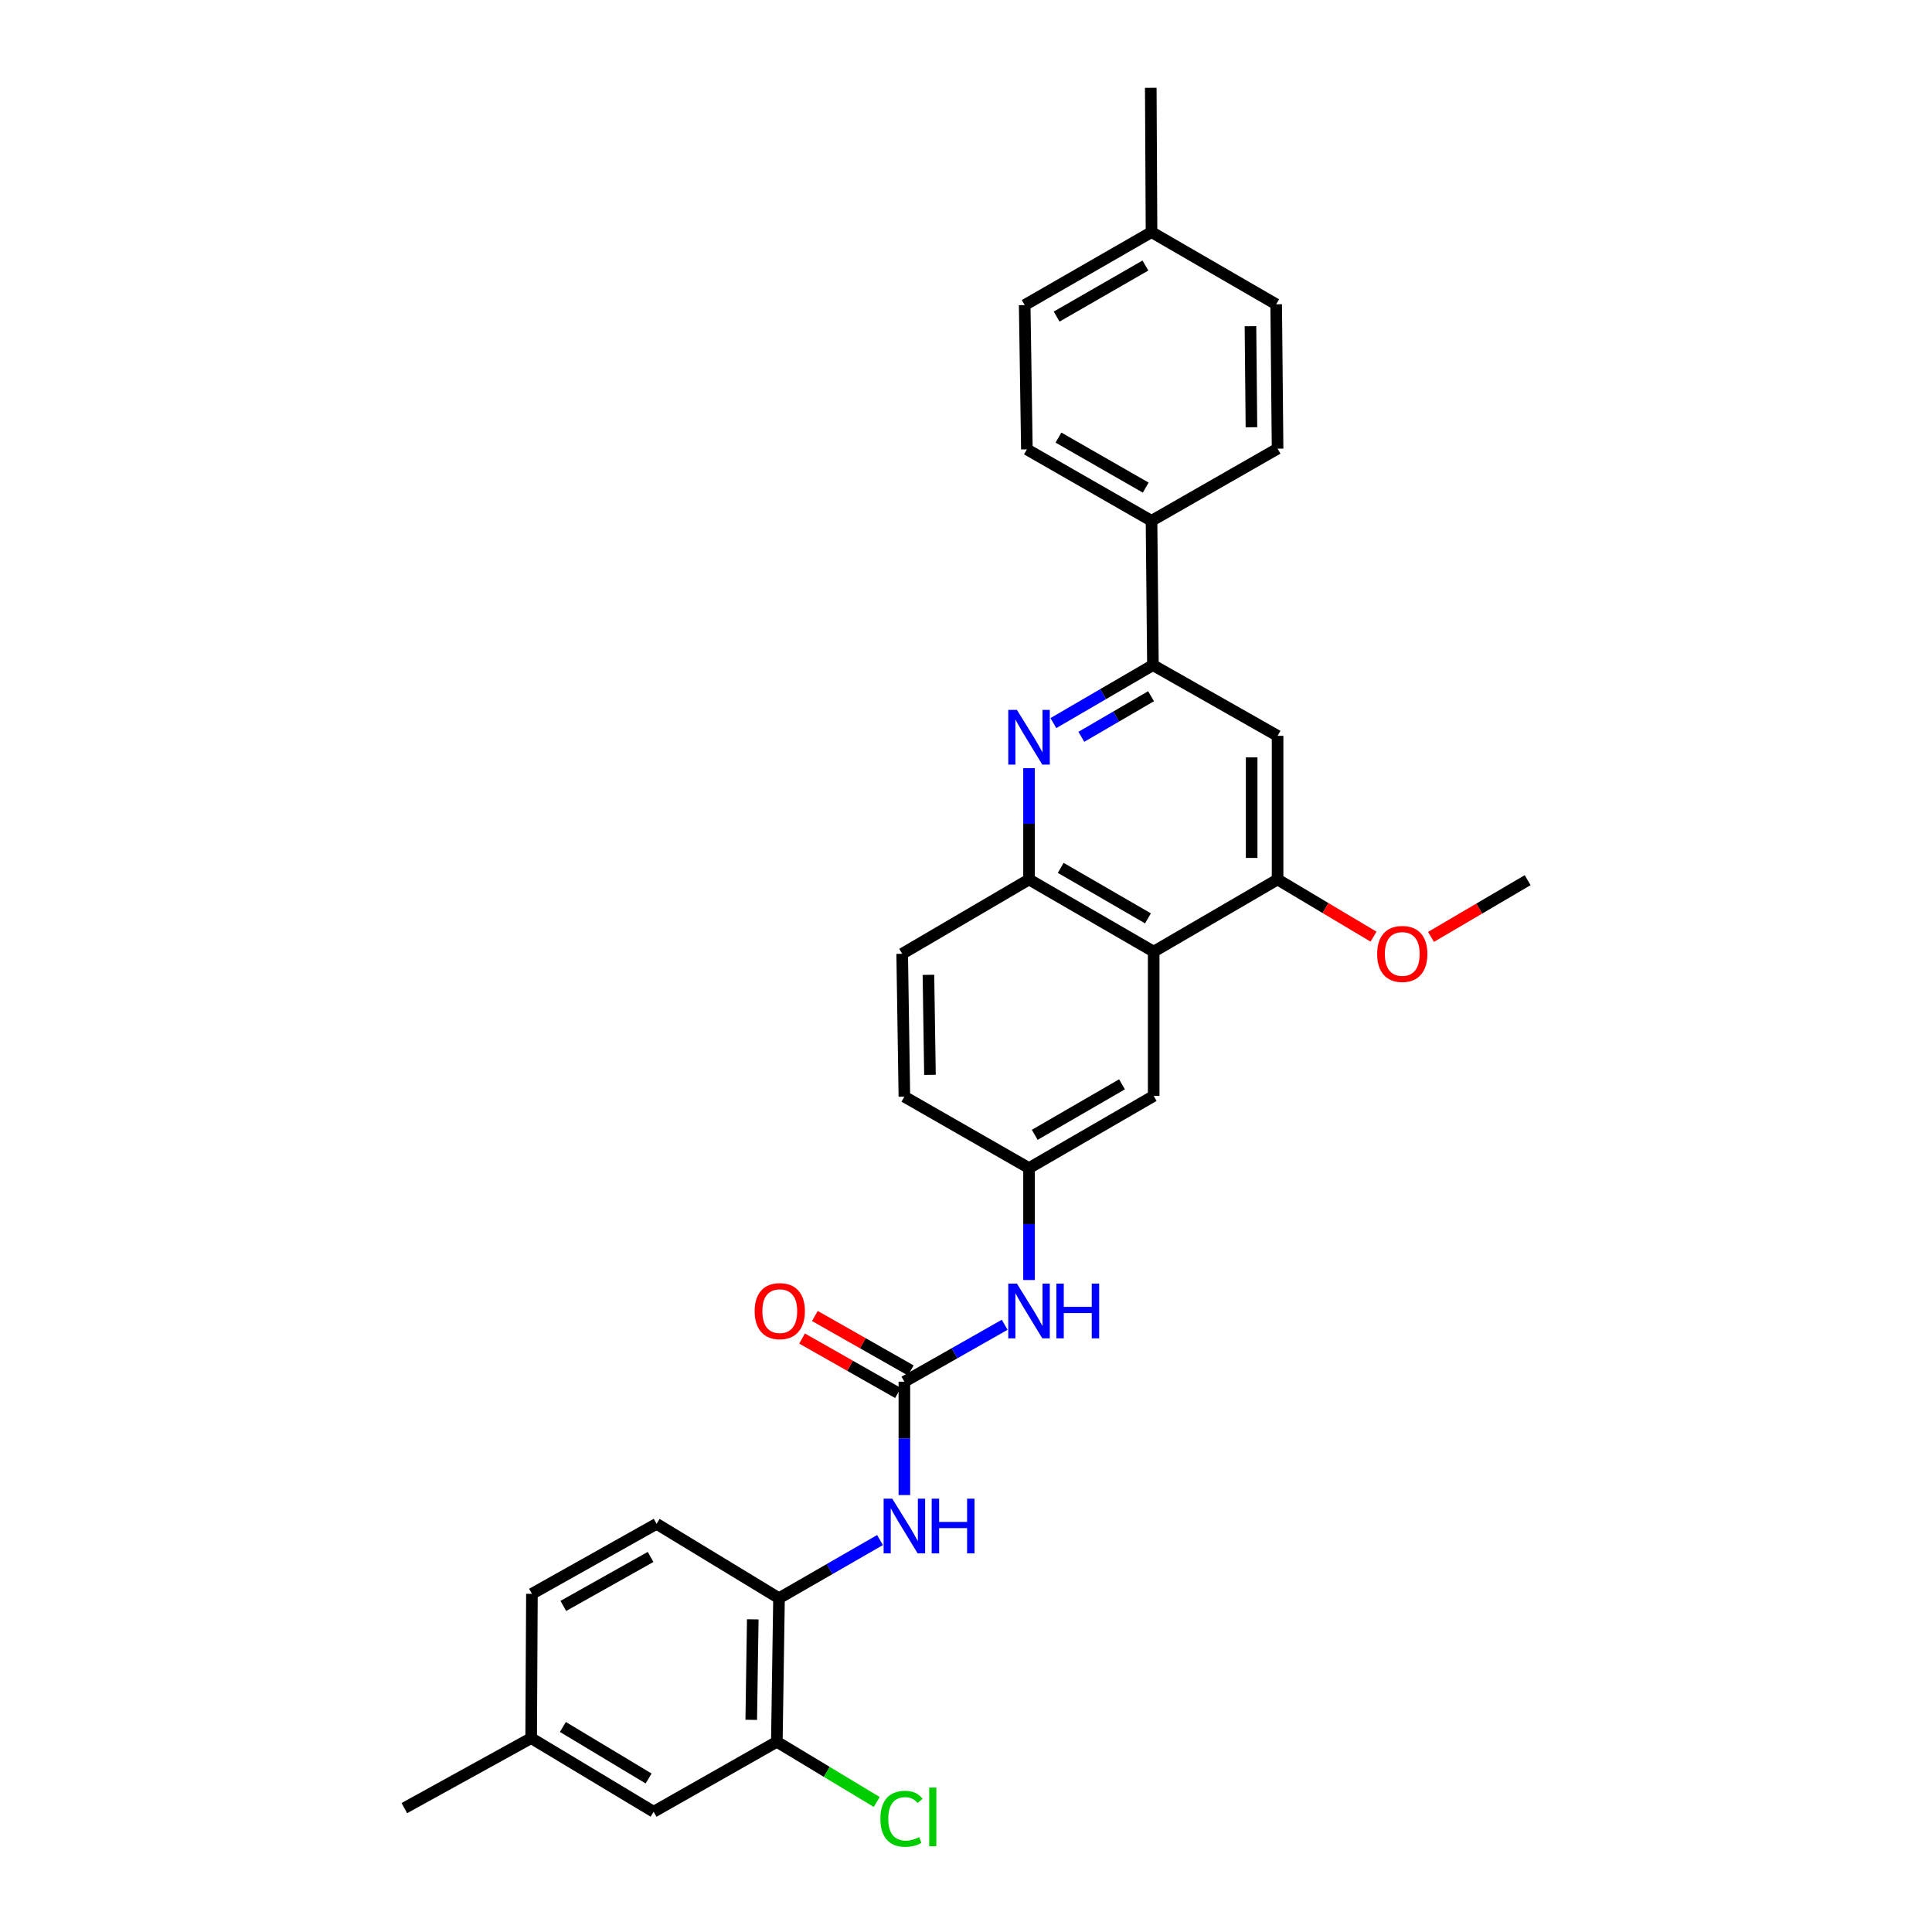 <?xml version='1.0' encoding='iso-8859-1'?>
<svg version='1.1' baseProfile='full'
              xmlns='http://www.w3.org/2000/svg'
                      xmlns:rdkit='http://www.rdkit.org/xml'
                      xmlns:xlink='http://www.w3.org/1999/xlink'
                  xml:space='preserve'
width='1000px' height='1000px' viewBox='0 0 1000 1000'>
<!-- END OF HEADER -->
<rect style='opacity:1.0;fill:#FFFFFF;stroke:none' width='1000' height='1000' x='0' y='0'> </rect>
<path class='bond-2' d='M 545.222,374.275 L 570.989,359.269' style='fill:none;fill-rule:evenodd;stroke:#0000FF;stroke-width:6px;stroke-linecap:butt;stroke-linejoin:miter;stroke-opacity:1' />
<path class='bond-2' d='M 570.989,359.269 L 596.756,344.264' style='fill:none;fill-rule:evenodd;stroke:#000000;stroke-width:6px;stroke-linecap:butt;stroke-linejoin:miter;stroke-opacity:1' />
<path class='bond-2' d='M 559.705,381.368 L 577.741,370.864' style='fill:none;fill-rule:evenodd;stroke:#0000FF;stroke-width:6px;stroke-linecap:butt;stroke-linejoin:miter;stroke-opacity:1' />
<path class='bond-2' d='M 577.741,370.864 L 595.778,360.36' style='fill:none;fill-rule:evenodd;stroke:#000000;stroke-width:6px;stroke-linecap:butt;stroke-linejoin:miter;stroke-opacity:1' />
<path class='bond-3' d='M 532.627,397.61 L 532.627,426.411' style='fill:none;fill-rule:evenodd;stroke:#0000FF;stroke-width:6px;stroke-linecap:butt;stroke-linejoin:miter;stroke-opacity:1' />
<path class='bond-3' d='M 532.627,426.411 L 532.627,455.212' style='fill:none;fill-rule:evenodd;stroke:#000000;stroke-width:6px;stroke-linecap:butt;stroke-linejoin:miter;stroke-opacity:1' />
<path class='bond-0' d='M 468.103,715.17 L 494.068,700.436' style='fill:none;fill-rule:evenodd;stroke:#000000;stroke-width:6px;stroke-linecap:butt;stroke-linejoin:miter;stroke-opacity:1' />
<path class='bond-0' d='M 494.068,700.436 L 520.032,685.702' style='fill:none;fill-rule:evenodd;stroke:#0000FF;stroke-width:6px;stroke-linecap:butt;stroke-linejoin:miter;stroke-opacity:1' />
<path class='bond-6' d='M 468.103,715.17 L 468.103,744.506' style='fill:none;fill-rule:evenodd;stroke:#000000;stroke-width:6px;stroke-linecap:butt;stroke-linejoin:miter;stroke-opacity:1' />
<path class='bond-6' d='M 468.103,744.506 L 468.103,773.841' style='fill:none;fill-rule:evenodd;stroke:#0000FF;stroke-width:6px;stroke-linecap:butt;stroke-linejoin:miter;stroke-opacity:1' />
<path class='bond-13' d='M 471.416,709.336 L 446.596,695.245' style='fill:none;fill-rule:evenodd;stroke:#000000;stroke-width:6px;stroke-linecap:butt;stroke-linejoin:miter;stroke-opacity:1' />
<path class='bond-13' d='M 446.596,695.245 L 421.776,681.154' style='fill:none;fill-rule:evenodd;stroke:#FF0000;stroke-width:6px;stroke-linecap:butt;stroke-linejoin:miter;stroke-opacity:1' />
<path class='bond-13' d='M 464.791,721.004 L 439.971,706.913' style='fill:none;fill-rule:evenodd;stroke:#000000;stroke-width:6px;stroke-linecap:butt;stroke-linejoin:miter;stroke-opacity:1' />
<path class='bond-13' d='M 439.971,706.913 L 415.152,692.822' style='fill:none;fill-rule:evenodd;stroke:#FF0000;stroke-width:6px;stroke-linecap:butt;stroke-linejoin:miter;stroke-opacity:1' />
<path class='bond-1' d='M 597.143,492.558 L 532.627,455.212' style='fill:none;fill-rule:evenodd;stroke:#000000;stroke-width:6px;stroke-linecap:butt;stroke-linejoin:miter;stroke-opacity:1' />
<path class='bond-1' d='M 594.188,475.344 L 549.026,449.202' style='fill:none;fill-rule:evenodd;stroke:#000000;stroke-width:6px;stroke-linecap:butt;stroke-linejoin:miter;stroke-opacity:1' />
<path class='bond-4' d='M 597.143,492.558 L 661.272,455.212' style='fill:none;fill-rule:evenodd;stroke:#000000;stroke-width:6px;stroke-linecap:butt;stroke-linejoin:miter;stroke-opacity:1' />
<path class='bond-11' d='M 597.143,492.558 L 597.143,567.249' style='fill:none;fill-rule:evenodd;stroke:#000000;stroke-width:6px;stroke-linecap:butt;stroke-linejoin:miter;stroke-opacity:1' />
<path class='bond-5' d='M 596.756,344.264 L 661.272,380.871' style='fill:none;fill-rule:evenodd;stroke:#000000;stroke-width:6px;stroke-linecap:butt;stroke-linejoin:miter;stroke-opacity:1' />
<path class='bond-10' d='M 596.756,344.264 L 596.025,269.573' style='fill:none;fill-rule:evenodd;stroke:#000000;stroke-width:6px;stroke-linecap:butt;stroke-linejoin:miter;stroke-opacity:1' />
<path class='bond-15' d='M 532.627,455.212 L 466.97,493.676' style='fill:none;fill-rule:evenodd;stroke:#000000;stroke-width:6px;stroke-linecap:butt;stroke-linejoin:miter;stroke-opacity:1' />
<path class='bond-20' d='M 661.272,455.212 L 686.102,470.011' style='fill:none;fill-rule:evenodd;stroke:#000000;stroke-width:6px;stroke-linecap:butt;stroke-linejoin:miter;stroke-opacity:1' />
<path class='bond-20' d='M 686.102,470.011 L 710.932,484.809' style='fill:none;fill-rule:evenodd;stroke:#FF0000;stroke-width:6px;stroke-linecap:butt;stroke-linejoin:miter;stroke-opacity:1' />
<path class='bond-30' d='M 661.272,455.212 L 661.272,380.871' style='fill:none;fill-rule:evenodd;stroke:#000000;stroke-width:6px;stroke-linecap:butt;stroke-linejoin:miter;stroke-opacity:1' />
<path class='bond-30' d='M 647.854,444.061 L 647.854,392.023' style='fill:none;fill-rule:evenodd;stroke:#000000;stroke-width:6px;stroke-linecap:butt;stroke-linejoin:miter;stroke-opacity:1' />
<path class='bond-7' d='M 455.492,797.129 L 429.353,812.175' style='fill:none;fill-rule:evenodd;stroke:#0000FF;stroke-width:6px;stroke-linecap:butt;stroke-linejoin:miter;stroke-opacity:1' />
<path class='bond-7' d='M 429.353,812.175 L 403.215,827.222' style='fill:none;fill-rule:evenodd;stroke:#000000;stroke-width:6px;stroke-linecap:butt;stroke-linejoin:miter;stroke-opacity:1' />
<path class='bond-9' d='M 403.215,827.222 L 402.089,901.54' style='fill:none;fill-rule:evenodd;stroke:#000000;stroke-width:6px;stroke-linecap:butt;stroke-linejoin:miter;stroke-opacity:1' />
<path class='bond-9' d='M 389.63,838.167 L 388.842,890.189' style='fill:none;fill-rule:evenodd;stroke:#000000;stroke-width:6px;stroke-linecap:butt;stroke-linejoin:miter;stroke-opacity:1' />
<path class='bond-16' d='M 403.215,827.222 L 339.846,788.736' style='fill:none;fill-rule:evenodd;stroke:#000000;stroke-width:6px;stroke-linecap:butt;stroke-linejoin:miter;stroke-opacity:1' />
<path class='bond-8' d='M 532.627,662.546 L 532.627,633.574' style='fill:none;fill-rule:evenodd;stroke:#0000FF;stroke-width:6px;stroke-linecap:butt;stroke-linejoin:miter;stroke-opacity:1' />
<path class='bond-8' d='M 532.627,633.574 L 532.627,604.602' style='fill:none;fill-rule:evenodd;stroke:#000000;stroke-width:6px;stroke-linecap:butt;stroke-linejoin:miter;stroke-opacity:1' />
<path class='bond-14' d='M 402.089,901.54 L 338.318,937.76' style='fill:none;fill-rule:evenodd;stroke:#000000;stroke-width:6px;stroke-linecap:butt;stroke-linejoin:miter;stroke-opacity:1' />
<path class='bond-19' d='M 402.089,901.54 L 427.945,917.123' style='fill:none;fill-rule:evenodd;stroke:#000000;stroke-width:6px;stroke-linecap:butt;stroke-linejoin:miter;stroke-opacity:1' />
<path class='bond-19' d='M 427.945,917.123 L 453.802,932.706' style='fill:none;fill-rule:evenodd;stroke:#00CC00;stroke-width:6px;stroke-linecap:butt;stroke-linejoin:miter;stroke-opacity:1' />
<path class='bond-17' d='M 596.025,269.573 L 531.509,232.585' style='fill:none;fill-rule:evenodd;stroke:#000000;stroke-width:6px;stroke-linecap:butt;stroke-linejoin:miter;stroke-opacity:1' />
<path class='bond-17' d='M 593.021,252.384 L 547.86,226.493' style='fill:none;fill-rule:evenodd;stroke:#000000;stroke-width:6px;stroke-linecap:butt;stroke-linejoin:miter;stroke-opacity:1' />
<path class='bond-18' d='M 596.025,269.573 L 661.272,232.227' style='fill:none;fill-rule:evenodd;stroke:#000000;stroke-width:6px;stroke-linecap:butt;stroke-linejoin:miter;stroke-opacity:1' />
<path class='bond-31' d='M 597.143,567.249 L 532.627,604.602' style='fill:none;fill-rule:evenodd;stroke:#000000;stroke-width:6px;stroke-linecap:butt;stroke-linejoin:miter;stroke-opacity:1' />
<path class='bond-31' d='M 580.743,561.24 L 535.582,587.387' style='fill:none;fill-rule:evenodd;stroke:#000000;stroke-width:6px;stroke-linecap:butt;stroke-linejoin:miter;stroke-opacity:1' />
<path class='bond-12' d='M 532.627,604.602 L 468.103,567.637' style='fill:none;fill-rule:evenodd;stroke:#000000;stroke-width:6px;stroke-linecap:butt;stroke-linejoin:miter;stroke-opacity:1' />
<path class='bond-33' d='M 338.318,937.76 L 274.928,899.654' style='fill:none;fill-rule:evenodd;stroke:#000000;stroke-width:6px;stroke-linecap:butt;stroke-linejoin:miter;stroke-opacity:1' />
<path class='bond-33' d='M 335.722,920.545 L 291.349,893.871' style='fill:none;fill-rule:evenodd;stroke:#000000;stroke-width:6px;stroke-linecap:butt;stroke-linejoin:miter;stroke-opacity:1' />
<path class='bond-21' d='M 466.97,493.676 L 468.103,567.637' style='fill:none;fill-rule:evenodd;stroke:#000000;stroke-width:6px;stroke-linecap:butt;stroke-linejoin:miter;stroke-opacity:1' />
<path class='bond-21' d='M 480.556,504.565 L 481.349,556.337' style='fill:none;fill-rule:evenodd;stroke:#000000;stroke-width:6px;stroke-linecap:butt;stroke-linejoin:miter;stroke-opacity:1' />
<path class='bond-23' d='M 339.846,788.736 L 275.323,824.956' style='fill:none;fill-rule:evenodd;stroke:#000000;stroke-width:6px;stroke-linecap:butt;stroke-linejoin:miter;stroke-opacity:1' />
<path class='bond-23' d='M 336.736,805.869 L 291.569,831.223' style='fill:none;fill-rule:evenodd;stroke:#000000;stroke-width:6px;stroke-linecap:butt;stroke-linejoin:miter;stroke-opacity:1' />
<path class='bond-25' d='M 531.509,232.585 L 530.376,157.901' style='fill:none;fill-rule:evenodd;stroke:#000000;stroke-width:6px;stroke-linecap:butt;stroke-linejoin:miter;stroke-opacity:1' />
<path class='bond-24' d='M 661.272,232.227 L 660.549,157.499' style='fill:none;fill-rule:evenodd;stroke:#000000;stroke-width:6px;stroke-linecap:butt;stroke-linejoin:miter;stroke-opacity:1' />
<path class='bond-24' d='M 647.746,221.148 L 647.24,168.838' style='fill:none;fill-rule:evenodd;stroke:#000000;stroke-width:6px;stroke-linecap:butt;stroke-linejoin:miter;stroke-opacity:1' />
<path class='bond-29' d='M 740.692,484.938 L 765.699,470.254' style='fill:none;fill-rule:evenodd;stroke:#FF0000;stroke-width:6px;stroke-linecap:butt;stroke-linejoin:miter;stroke-opacity:1' />
<path class='bond-29' d='M 765.699,470.254 L 790.707,455.57' style='fill:none;fill-rule:evenodd;stroke:#000000;stroke-width:6px;stroke-linecap:butt;stroke-linejoin:miter;stroke-opacity:1' />
<path class='bond-22' d='M 274.928,899.654 L 275.323,824.956' style='fill:none;fill-rule:evenodd;stroke:#000000;stroke-width:6px;stroke-linecap:butt;stroke-linejoin:miter;stroke-opacity:1' />
<path class='bond-27' d='M 274.928,899.654 L 209.293,935.874' style='fill:none;fill-rule:evenodd;stroke:#000000;stroke-width:6px;stroke-linecap:butt;stroke-linejoin:miter;stroke-opacity:1' />
<path class='bond-26' d='M 660.549,157.499 L 596.025,120.146' style='fill:none;fill-rule:evenodd;stroke:#000000;stroke-width:6px;stroke-linecap:butt;stroke-linejoin:miter;stroke-opacity:1' />
<path class='bond-32' d='M 530.376,157.901 L 596.025,120.146' style='fill:none;fill-rule:evenodd;stroke:#000000;stroke-width:6px;stroke-linecap:butt;stroke-linejoin:miter;stroke-opacity:1' />
<path class='bond-32' d='M 546.913,163.869 L 592.867,137.44' style='fill:none;fill-rule:evenodd;stroke:#000000;stroke-width:6px;stroke-linecap:butt;stroke-linejoin:miter;stroke-opacity:1' />
<path class='bond-28' d='M 596.025,120.146 L 595.637,45.455' style='fill:none;fill-rule:evenodd;stroke:#000000;stroke-width:6px;stroke-linecap:butt;stroke-linejoin:miter;stroke-opacity:1' />
<path  class='atom-0' d='M 526.367 367.449
L 535.647 382.449
Q 536.567 383.929, 538.047 386.609
Q 539.527 389.289, 539.607 389.449
L 539.607 367.449
L 543.367 367.449
L 543.367 395.769
L 539.487 395.769
L 529.527 379.369
Q 528.367 377.449, 527.127 375.249
Q 525.927 373.049, 525.567 372.369
L 525.567 395.769
L 521.887 395.769
L 521.887 367.449
L 526.367 367.449
' fill='#0000FF'/>
<path  class='atom-7' d='M 461.843 775.709
L 471.123 790.709
Q 472.043 792.189, 473.523 794.869
Q 475.003 797.549, 475.083 797.709
L 475.083 775.709
L 478.843 775.709
L 478.843 804.029
L 474.963 804.029
L 465.003 787.629
Q 463.843 785.709, 462.603 783.509
Q 461.403 781.309, 461.043 780.629
L 461.043 804.029
L 457.363 804.029
L 457.363 775.709
L 461.843 775.709
' fill='#0000FF'/>
<path  class='atom-7' d='M 482.243 775.709
L 486.083 775.709
L 486.083 787.749
L 500.563 787.749
L 500.563 775.709
L 504.403 775.709
L 504.403 804.029
L 500.563 804.029
L 500.563 790.949
L 486.083 790.949
L 486.083 804.029
L 482.243 804.029
L 482.243 775.709
' fill='#0000FF'/>
<path  class='atom-9' d='M 526.367 664.395
L 535.647 679.395
Q 536.567 680.875, 538.047 683.555
Q 539.527 686.235, 539.607 686.395
L 539.607 664.395
L 543.367 664.395
L 543.367 692.715
L 539.487 692.715
L 529.527 676.315
Q 528.367 674.395, 527.127 672.195
Q 525.927 669.995, 525.567 669.315
L 525.567 692.715
L 521.887 692.715
L 521.887 664.395
L 526.367 664.395
' fill='#0000FF'/>
<path  class='atom-9' d='M 546.767 664.395
L 550.607 664.395
L 550.607 676.435
L 565.087 676.435
L 565.087 664.395
L 568.927 664.395
L 568.927 692.715
L 565.087 692.715
L 565.087 679.635
L 550.607 679.635
L 550.607 692.715
L 546.767 692.715
L 546.767 664.395
' fill='#0000FF'/>
<path  class='atom-14' d='M 390.61 678.635
Q 390.61 671.835, 393.97 668.035
Q 397.33 664.235, 403.61 664.235
Q 409.89 664.235, 413.25 668.035
Q 416.61 671.835, 416.61 678.635
Q 416.61 685.515, 413.21 689.435
Q 409.81 693.315, 403.61 693.315
Q 397.37 693.315, 393.97 689.435
Q 390.61 685.555, 390.61 678.635
M 403.61 690.115
Q 407.93 690.115, 410.25 687.235
Q 412.61 684.315, 412.61 678.635
Q 412.61 673.075, 410.25 670.275
Q 407.93 667.435, 403.61 667.435
Q 399.29 667.435, 396.93 670.235
Q 394.61 673.035, 394.61 678.635
Q 394.61 684.355, 396.93 687.235
Q 399.29 690.115, 403.61 690.115
' fill='#FF0000'/>
<path  class='atom-20' d='M 455.685 941.402
Q 455.685 934.362, 458.965 930.682
Q 462.285 926.962, 468.565 926.962
Q 474.405 926.962, 477.525 931.082
L 474.885 933.242
Q 472.605 930.242, 468.565 930.242
Q 464.285 930.242, 462.005 933.122
Q 459.765 935.962, 459.765 941.402
Q 459.765 947.002, 462.085 949.882
Q 464.445 952.762, 469.005 952.762
Q 472.125 952.762, 475.765 950.882
L 476.885 953.882
Q 475.405 954.842, 473.165 955.402
Q 470.925 955.962, 468.445 955.962
Q 462.285 955.962, 458.965 952.202
Q 455.685 948.442, 455.685 941.402
' fill='#00CC00'/>
<path  class='atom-20' d='M 480.965 925.242
L 484.645 925.242
L 484.645 955.602
L 480.965 955.602
L 480.965 925.242
' fill='#00CC00'/>
<path  class='atom-21' d='M 712.81 493.756
Q 712.81 486.956, 716.17 483.156
Q 719.53 479.356, 725.81 479.356
Q 732.09 479.356, 735.45 483.156
Q 738.81 486.956, 738.81 493.756
Q 738.81 500.636, 735.41 504.556
Q 732.01 508.436, 725.81 508.436
Q 719.57 508.436, 716.17 504.556
Q 712.81 500.676, 712.81 493.756
M 725.81 505.236
Q 730.13 505.236, 732.45 502.356
Q 734.81 499.436, 734.81 493.756
Q 734.81 488.196, 732.45 485.396
Q 730.13 482.556, 725.81 482.556
Q 721.49 482.556, 719.13 485.356
Q 716.81 488.156, 716.81 493.756
Q 716.81 499.476, 719.13 502.356
Q 721.49 505.236, 725.81 505.236
' fill='#FF0000'/>
</svg>
